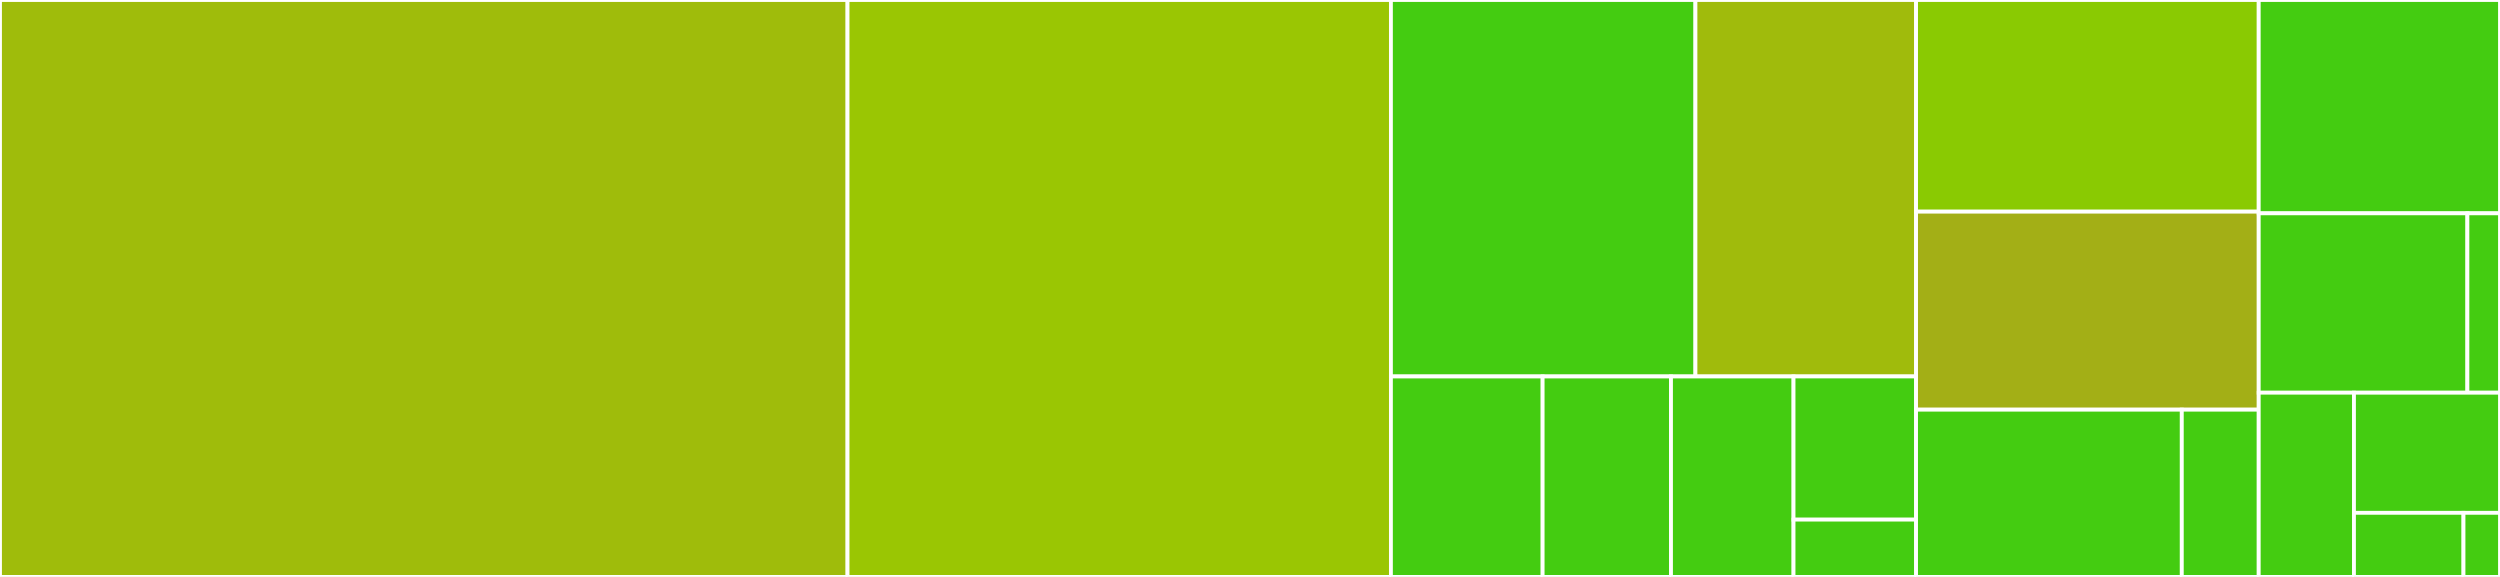 <svg baseProfile="full" width="650" height="150" viewBox="0 0 650 150" version="1.1"
xmlns="http://www.w3.org/2000/svg" xmlns:ev="http://www.w3.org/2001/xml-events"
xmlns:xlink="http://www.w3.org/1999/xlink">

<rect x="0" y="0" width="650" height="150" fill="#333333" stroke="none"/>

<style>rect.s{mask:url(#mask);}</style>
<defs>
  <pattern id="white" width="4" height="4" patternUnits="userSpaceOnUse" patternTransform="rotate(45)">
    <rect width="2" height="2" transform="translate(0,0)" fill="white"></rect>
  </pattern>
  <mask id="mask">
    <rect x="0" y="0" width="100%" height="100%" fill="url(#white)"></rect>
  </mask>
</defs>

<rect x="0" y="0" width="220.357" height="150.0" fill="#9fbc0b" stroke="white" stroke-width="1" class=" tooltipped" data-content="quartz/scheduler.go"><title>quartz/scheduler.go</title></rect>
<rect x="220.357" y="0" width="141.281" height="150.0" fill="#9ac603" stroke="white" stroke-width="1" class=" tooltipped" data-content="quartz/cron.go"><title>quartz/cron.go</title></rect>
<rect x="361.638" y="0" width="79.175" height="97.876" fill="#4c1" stroke="white" stroke-width="1" class=" tooltipped" data-content="quartz/queue.go"><title>quartz/queue.go</title></rect>
<rect x="440.814" y="0" width="57.362" height="97.876" fill="#a0bb0c" stroke="white" stroke-width="1" class=" tooltipped" data-content="quartz/util.go"><title>quartz/util.go</title></rect>
<rect x="361.638" y="97.876" width="39.444" height="52.124" fill="#4c1" stroke="white" stroke-width="1" class=" tooltipped" data-content="quartz/trigger.go"><title>quartz/trigger.go</title></rect>
<rect x="401.082" y="97.876" width="33.376" height="52.124" fill="#4c1" stroke="white" stroke-width="1" class=" tooltipped" data-content="quartz/job_key.go"><title>quartz/job_key.go</title></rect>
<rect x="434.458" y="97.876" width="31.859" height="52.124" fill="#4c1" stroke="white" stroke-width="1" class=" tooltipped" data-content="quartz/job_detail.go"><title>quartz/job_detail.go</title></rect>
<rect x="466.317" y="97.876" width="31.859" height="37.231" fill="#4c1" stroke="white" stroke-width="1" class=" tooltipped" data-content="quartz/csm.go"><title>quartz/csm.go</title></rect>
<rect x="466.317" y="135.108" width="31.859" height="14.892" fill="#4c1" stroke="white" stroke-width="1" class=" tooltipped" data-content="quartz/error.go"><title>quartz/error.go</title></rect>
<rect x="498.175" y="0" width="89.092" height="55.03" fill="#8aca02" stroke="white" stroke-width="1" class=" tooltipped" data-content="job/shell_job.go"><title>job/shell_job.go</title></rect>
<rect x="498.175" y="55.03" width="89.092" height="51.479" fill="#a3af16" stroke="white" stroke-width="1" class=" tooltipped" data-content="job/curl_job.go"><title>job/curl_job.go</title></rect>
<rect x="498.175" y="106.509" width="69.091" height="43.491" fill="#4c1" stroke="white" stroke-width="1" class=" tooltipped" data-content="job/function_job.go"><title>job/function_job.go</title></rect>
<rect x="567.267" y="106.509" width="20" height="43.491" fill="#4c1" stroke="white" stroke-width="1" class=" tooltipped" data-content="job/isolated_job.go"><title>job/isolated_job.go</title></rect>
<rect x="587.267" y="0" width="62.733" height="55.462" fill="#4c1" stroke="white" stroke-width="1" class=" tooltipped" data-content="logger/simple_logger.go"><title>logger/simple_logger.go</title></rect>
<rect x="587.267" y="55.462" width="54.256" height="46.639" fill="#4c1" stroke="white" stroke-width="1" class=" tooltipped" data-content="logger/slog_logger.go"><title>logger/slog_logger.go</title></rect>
<rect x="641.523" y="55.462" width="8.477" height="46.639" fill="#4c1" stroke="white" stroke-width="1" class=" tooltipped" data-content="logger/logger.go"><title>logger/logger.go</title></rect>
<rect x="587.267" y="102.101" width="24.763" height="47.899" fill="#4c1" stroke="white" stroke-width="1" class=" tooltipped" data-content="matcher/job_group.go"><title>matcher/job_group.go</title></rect>
<rect x="612.03" y="102.101" width="37.97" height="31.239" fill="#4c1" stroke="white" stroke-width="1" class=" tooltipped" data-content="matcher/job_name.go"><title>matcher/job_name.go</title></rect>
<rect x="612.03" y="133.339" width="28.478" height="16.661" fill="#4c1" stroke="white" stroke-width="1" class=" tooltipped" data-content="matcher/job_status.go"><title>matcher/job_status.go</title></rect>
<rect x="640.507" y="133.339" width="9.493" height="16.661" fill="#4c1" stroke="white" stroke-width="1" class=" tooltipped" data-content="matcher/string_operator.go"><title>matcher/string_operator.go</title></rect>
</svg>